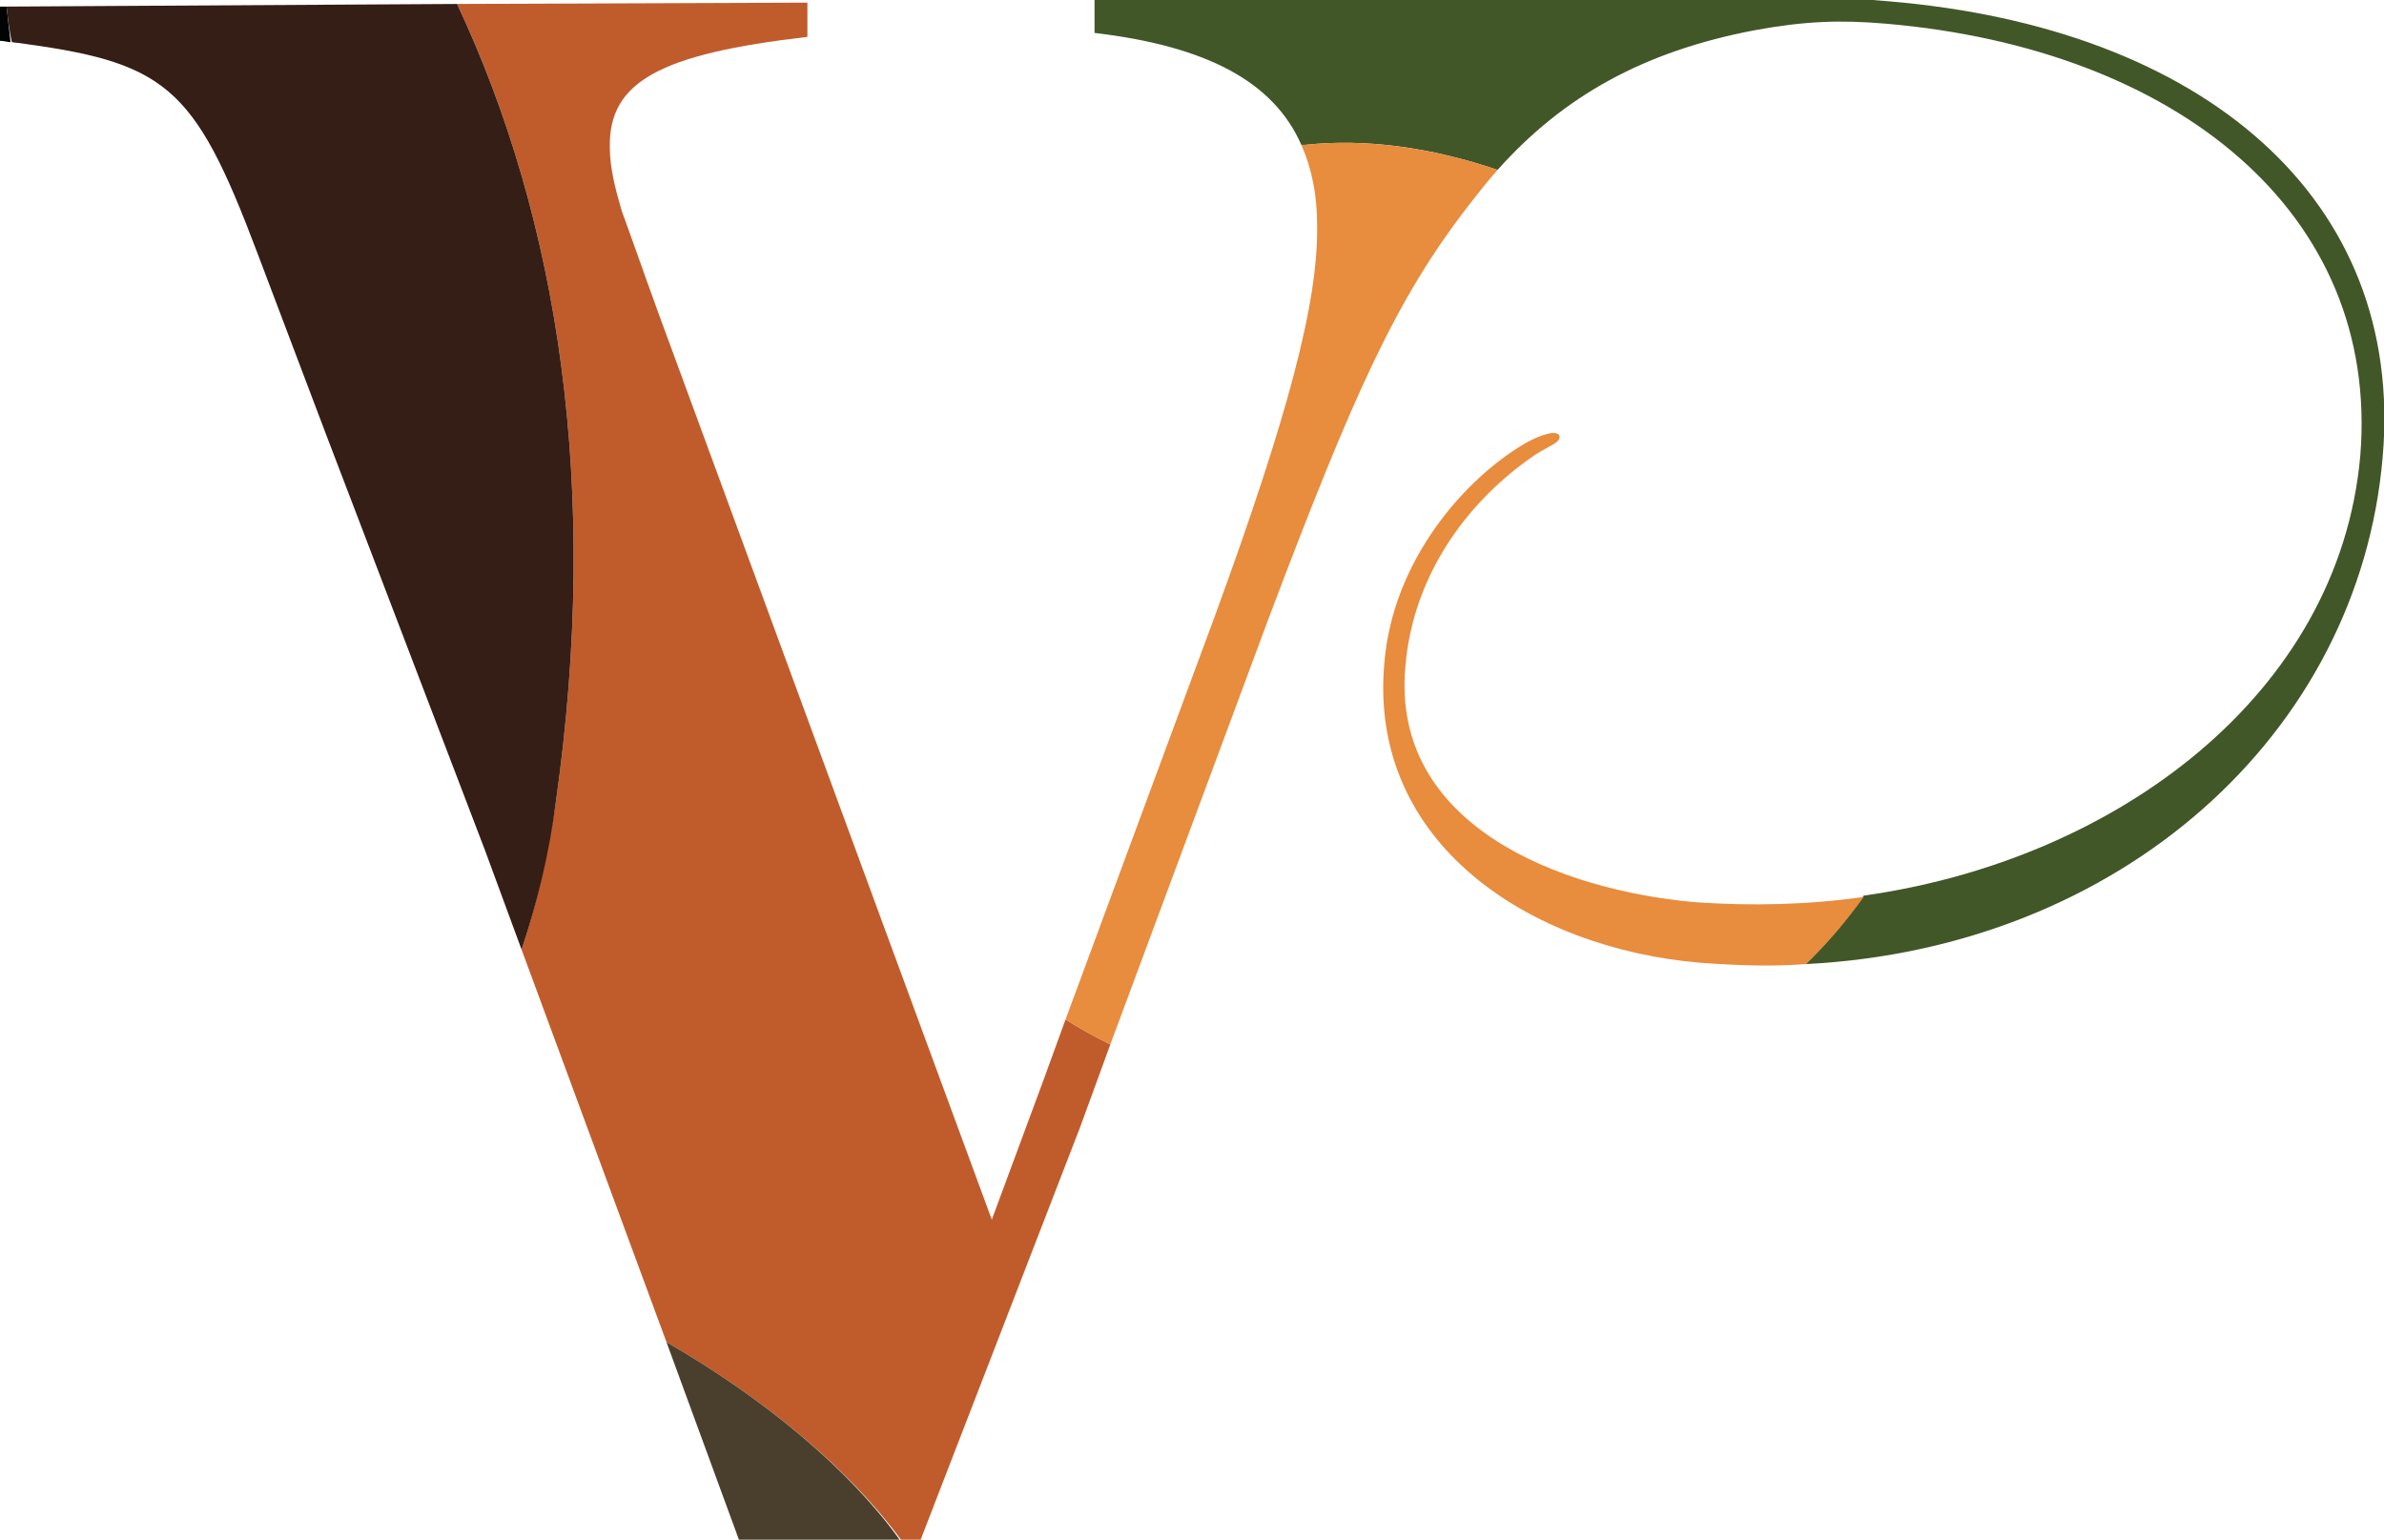 <?xml version="1.0" encoding="UTF-8"?>
<svg xmlns="http://www.w3.org/2000/svg" xmlns:xlink="http://www.w3.org/1999/xlink" version="1.1" id="Livello_1" x="0px" y="0px" viewBox="0 0 181 116.9" style="enable-background:new 0 0 181 116.9;" xml:space="preserve">
<style type="text/css">
	.st0{fill:#425728;}
	.st1{fill:#C05C2C;}
	.st2{fill:#493F2C;}
	.st3{fill:#E88C3D;}
	.st4{fill:#020404;}
	.st5{fill:#351E16;}
</style>
<g>
	<path class="st0" d="M113.7,12.9c5-5.6,11.1-9,19.5-10.6c3.8-0.7,6.5-0.8,10-0.5c22,1.9,37.5,14.3,36,32.8   c-1.6,18.1-18.5,30.7-37.7,33.4c-1.3,1.9-2.8,3.6-4.4,5.2c23.8-1.2,42-17.4,43.8-38.5c1.7-19.6-13.6-32.6-37.5-34.6   c-3.4-0.3-6.8-0.4-10.2-0.4v0L83.1,0v2.5c8.5,1,13.6,3.7,15.7,8.5c0.1,0,0.2,0,0.3,0C103.7,10.5,108.7,11.2,113.7,12.9"></path>
	<path class="st1" d="M42.2,60.9c-0.6,3.9-1.4,7.6-2.6,11.2l11,29.8c7.6,4.4,13.9,9.7,17.8,15h1.5l12.1-31.3l2.3-6.3   c-1.2-0.6-2.3-1.2-3.4-1.9l-1.6,4.4l-4,10.8l-8.1-22L50,23.8c-1.2-3.3-2.1-5.9-2.8-7.8c-0.5-1.7-0.9-3.3-0.9-4.8   c-0.1-5,3.8-7.1,15-8.4l0-2.6L34.7,0.3C42.4,16.7,45.6,37,42.2,60.9"></path>
	<path class="st2" d="M50.6,101.9l5.5,15h12.2C64.5,111.6,58.2,106.3,50.6,101.9"></path>
	<path class="st3" d="M96.3,47c6.5-17.2,9.7-24.3,15.2-31.4c0.7-0.9,1.4-1.8,2.2-2.7c-5-1.7-10.1-2.4-14.6-1.9c-0.1,0-0.2,0-0.3,0   c0.8,1.8,1.2,3.8,1.2,6.1c0.1,5.9-2.3,14.7-7.7,29.5L80.9,77.4c1.1,0.7,2.2,1.3,3.4,1.9L96.3,47z"></path>
	<path class="st3" d="M141.5,68.1c-4.2,0.6-8.5,0.7-12.8,0.4c-10.2-0.9-23.1-5.8-22-17.9c0.6-7.2,5-12.8,9.9-16.1   c1.1-0.7,1.9-0.9,1.8-1.4c-0.2-0.5-1.4-0.1-2.5,0.5c-4.7,2.7-10.2,9-10.8,16.8C103.9,64,116.1,72,129.1,73.1c2.7,0.2,5.4,0.3,8,0.1   C138.7,71.7,140.2,69.9,141.5,68.1"></path>
	<path class="st4" d="M0,0.5l0,2.6c0.3,0,0.6,0.1,0.8,0.1C0.7,2.3,0.6,1.4,0.5,0.5L0,0.5z"></path>
	<path class="st5" d="M0.9,3.2c11.7,1.5,13.8,3.2,18.6,15.9l5.3,14l12,31.4l2.8,7.6c1.2-3.6,2.1-7.3,2.6-11.2   c3.4-23.9,0.2-44.2-7.5-60.6L0.5,0.5C0.6,1.4,0.7,2.3,0.9,3.2"></path>
</g>
</svg>

